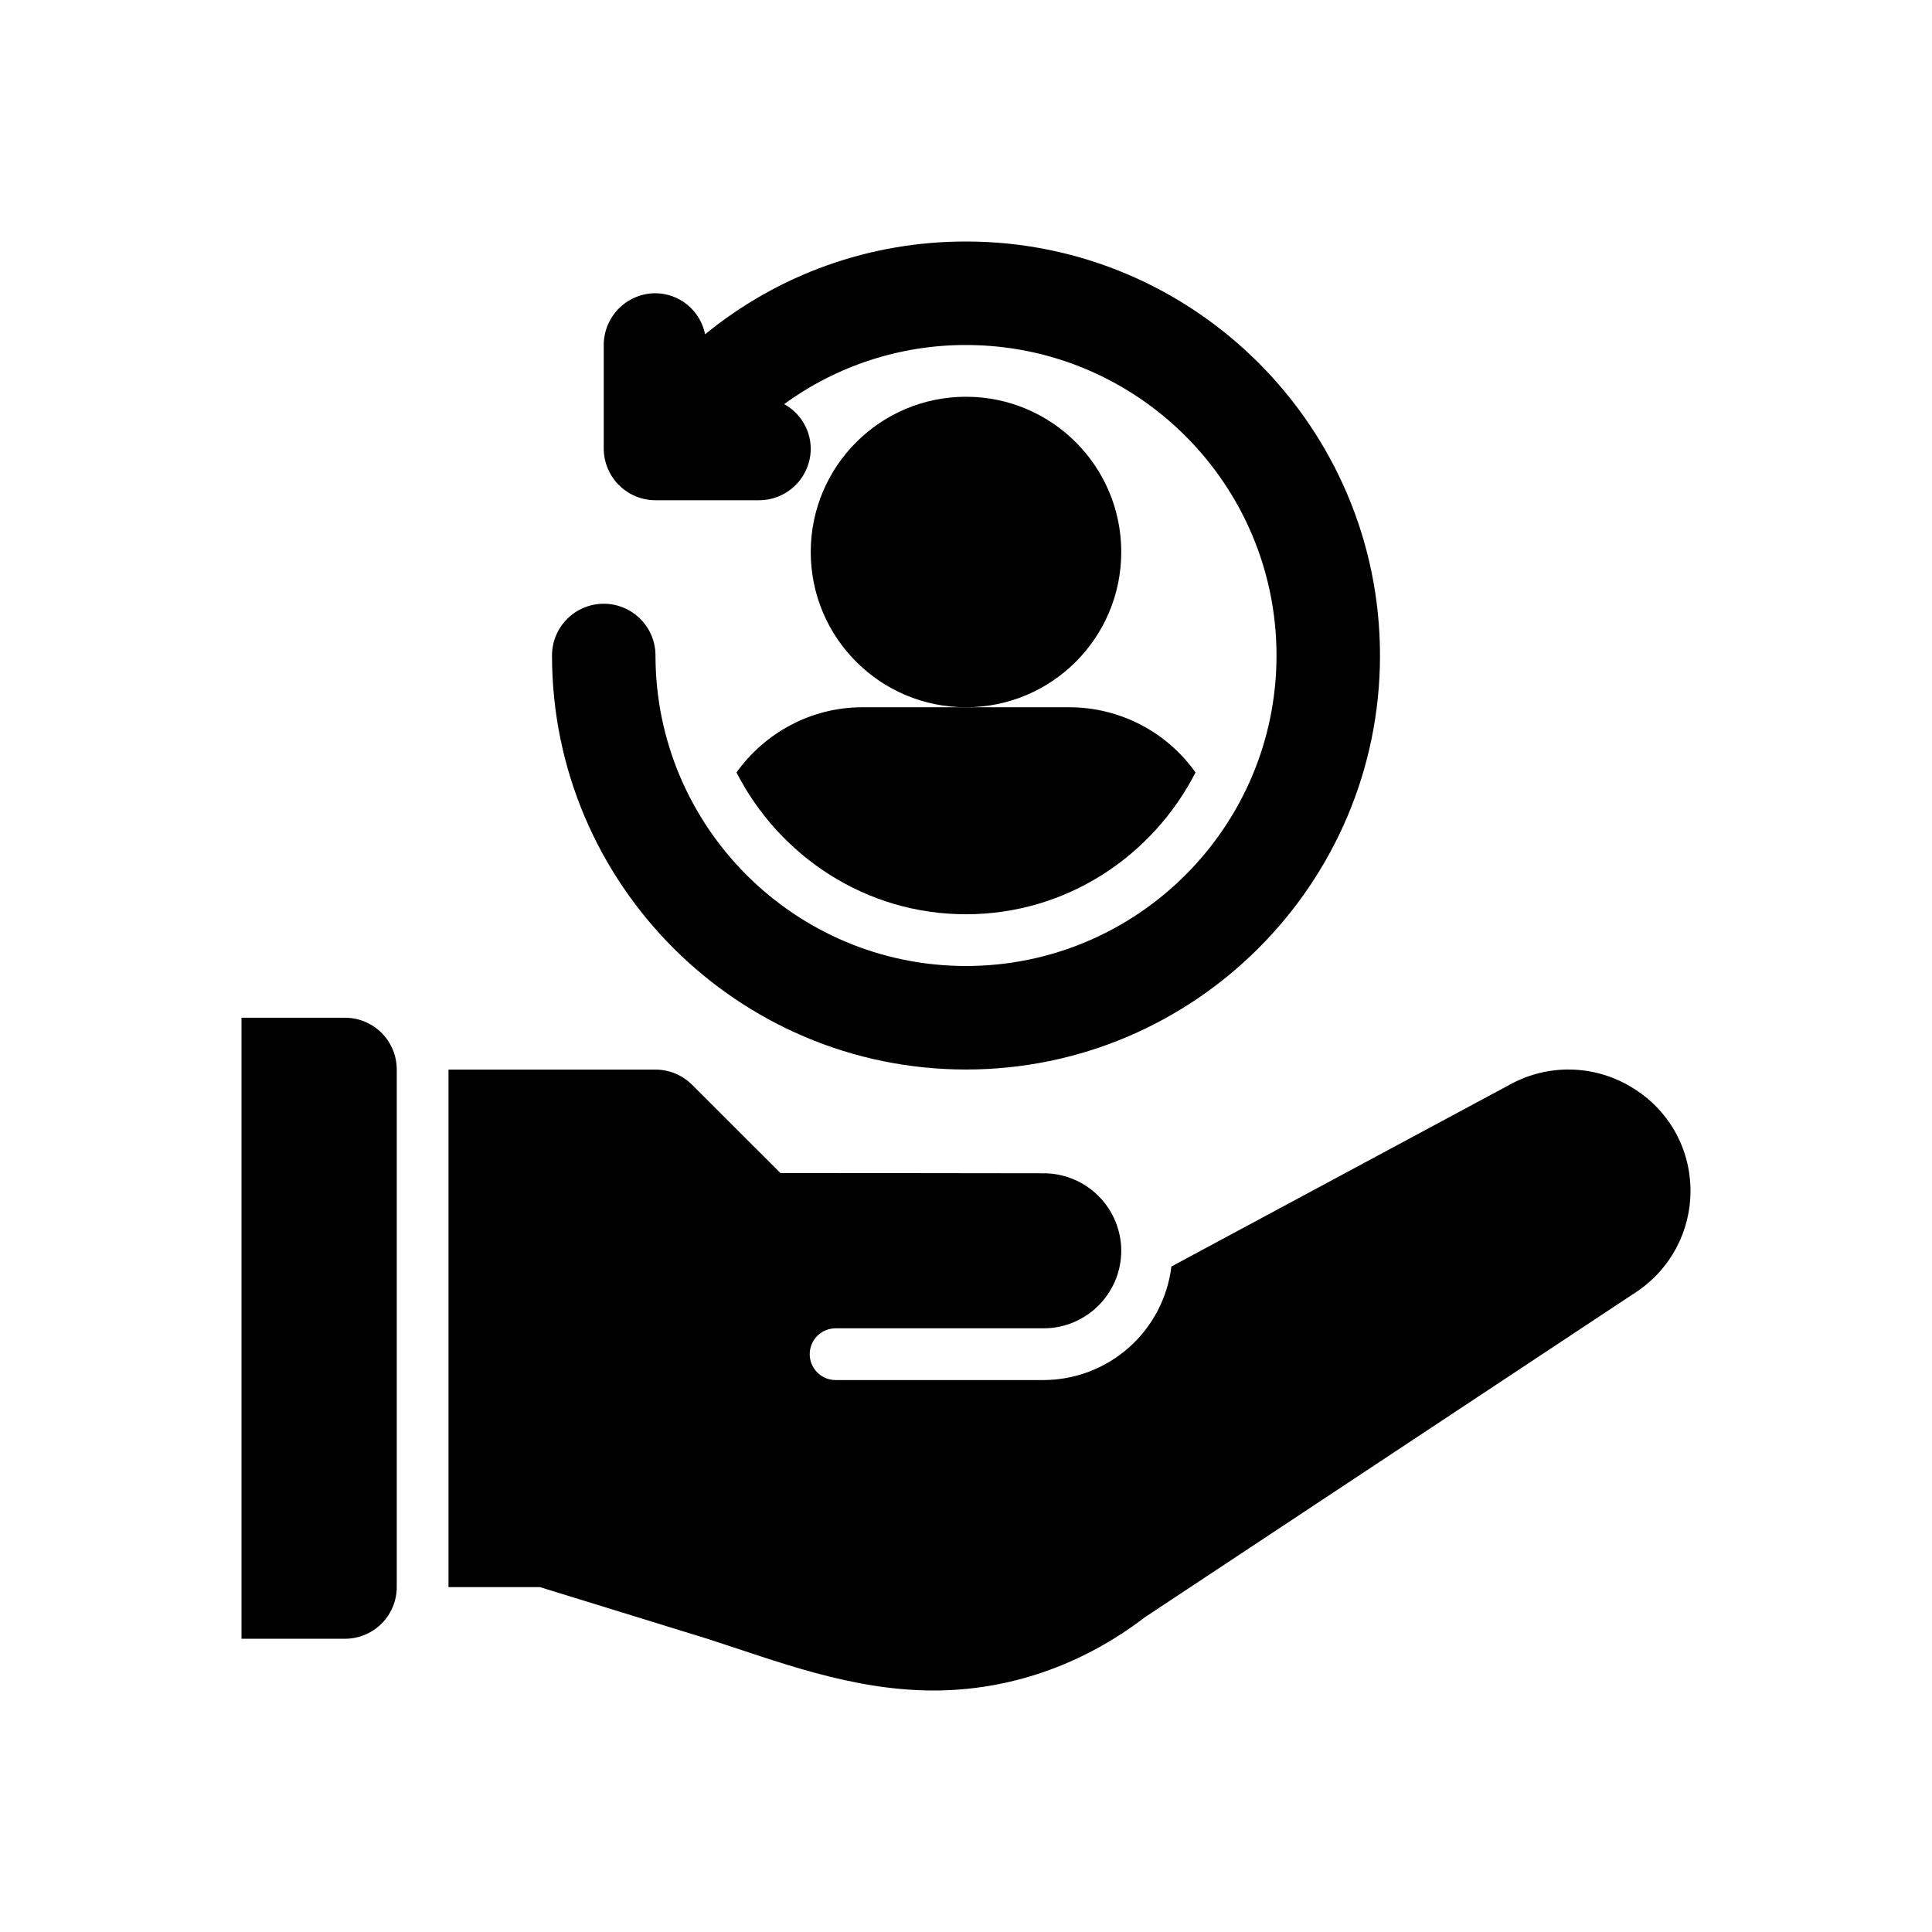 <svg width="64" height="64" viewBox="0 0 64 64" fill="none" xmlns="http://www.w3.org/2000/svg">
<path d="M32 8C28.806 8 25.794 9.085 23.357 11.074C23.281 10.693 23.076 10.35 22.777 10.102C22.478 9.854 22.103 9.717 21.714 9.714C21.26 9.714 20.824 9.895 20.502 10.216C20.181 10.538 20 10.974 20 11.429V14.857C20 15.312 20.181 15.748 20.502 16.069C20.824 16.391 21.26 16.571 21.714 16.571H25.143C25.598 16.571 26.034 16.391 26.355 16.069C26.677 15.748 26.857 15.312 26.857 14.857C26.854 14.556 26.771 14.261 26.616 14.003C26.461 13.745 26.24 13.532 25.976 13.388C27.725 12.111 29.835 11.425 32 11.429C37.673 11.429 42.286 16.042 42.286 21.714C42.286 27.387 37.673 32 32 32C26.327 32 21.714 27.387 21.714 21.714C21.714 21.26 21.534 20.824 21.212 20.502C20.891 20.181 20.455 20 20 20C19.545 20 19.109 20.181 18.788 20.502C18.466 20.824 18.286 21.26 18.286 21.714C18.286 29.276 24.438 35.429 32 35.429C39.562 35.429 45.714 29.276 45.714 21.714C45.714 14.153 39.562 8 32 8ZM11.429 33.714H8V54.286H11.429C11.883 54.286 12.319 54.105 12.641 53.784C12.962 53.462 13.143 53.026 13.143 52.571V35.429C13.143 34.974 12.962 34.538 12.641 34.216C12.319 33.895 11.883 33.714 11.429 33.714Z" fill="black"/>
<path d="M54.035 36.008C53.434 35.645 52.747 35.446 52.045 35.43C51.342 35.415 50.648 35.584 50.031 35.921L38.804 41.955C38.678 42.99 38.179 43.944 37.399 44.636C36.62 45.329 35.614 45.713 34.571 45.716H27.68C27.453 45.716 27.235 45.626 27.074 45.465C26.913 45.304 26.823 45.086 26.823 44.859C26.823 44.632 26.913 44.413 27.074 44.253C27.235 44.092 27.453 44.002 27.68 44.002H34.571C35.989 44.002 37.143 42.848 37.143 41.43C37.141 40.763 36.88 40.123 36.415 39.645C35.95 39.167 35.317 38.888 34.65 38.867C34.136 38.862 25.853 38.859 25.853 38.859L22.926 35.934C22.605 35.613 22.169 35.432 21.714 35.432H14.857V52.575H17.885L23.429 54.286C25.733 55.026 28.196 56 30.927 56C33.395 56 35.826 55.182 37.926 53.573L54.251 42.767C54.79 42.399 55.23 41.905 55.535 41.329C55.84 40.752 55.999 40.109 56 39.457C56 38.029 55.266 36.74 54.035 36.008Z" fill="black"/>
<path d="M32 23.429C34.84 23.429 37.143 21.126 37.143 18.286C37.143 15.445 34.84 13.143 32 13.143C29.16 13.143 26.857 15.445 26.857 18.286C26.857 21.126 29.16 23.429 32 23.429Z" fill="black"/>
<path d="M24.397 25.589C25.82 28.362 28.676 30.286 32 30.286C35.324 30.286 38.182 28.362 39.603 25.589C39.13 24.922 38.504 24.378 37.778 24.002C37.051 23.627 36.246 23.43 35.428 23.429H28.571C26.85 23.429 25.331 24.286 24.397 25.589Z" fill="black"/>
</svg>
